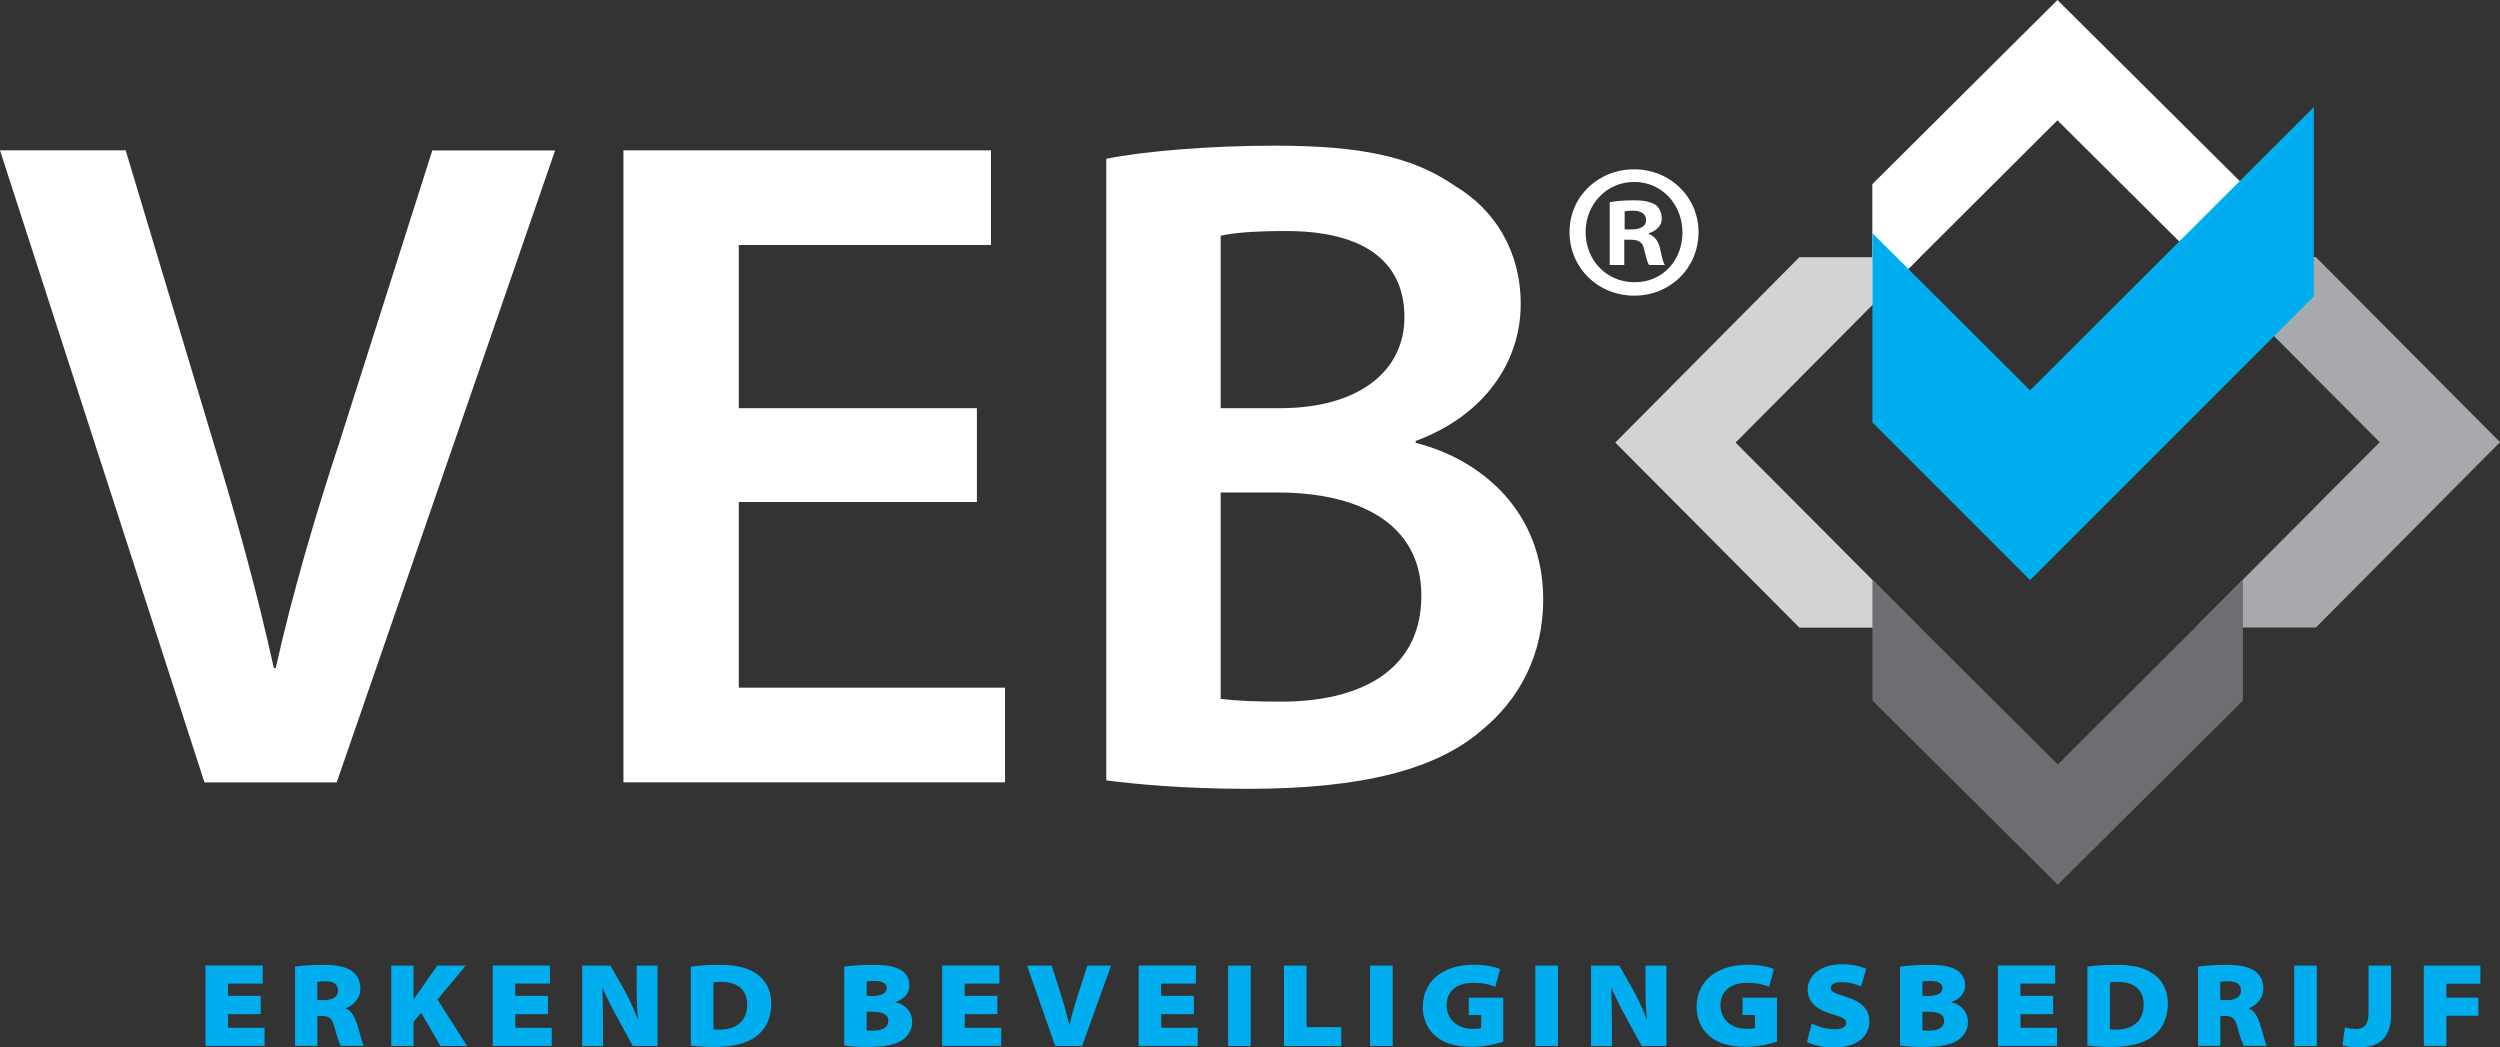 <svg xmlns="http://www.w3.org/2000/svg" id="Layer_2" width="261.21" height="109.44" viewBox="0 0 261.21 109.44"><rect x="0" y="0" width="261.21" height="109.44" fill="#333333" stroke="none"/><g id="Layer_1-2"><path d="M168.77,46.24l19.24-19.37h12.6l-19.27,19.37,19.27,19.34h-12.6l-19.24-19.34Z" style="fill:#d1d3d4;"></path><path d="M261.21,46.2l-19.24,19.37h-12.6l19.27-19.37-19.27-19.34h12.6l19.24,19.34Z" style="fill:#a7a9ac;"></path><path d="M214.97,0l19.37,19.24v12.6l-19.37-19.27-19.34,19.27v-12.6L214.97,0Z" style="fill:#fff;"></path><path d="M215.01,92.44l-19.37-19.24v-12.6l19.37,19.27,19.34-19.27v12.6l-19.34,19.24Z" style="fill:#6d6e71;"></path><path d="M241.76,30.96l-29.65,29.65-16.47-16.47v-19.77l16.47,16.42,29.65-29.6v19.77Z" style="fill:#00aeef;"></path><path d="M21.36,81.74L0,15.71h13.13l9.01,29.98c2.55,8.33,4.7,16.07,6.47,24.1h.2c1.76-7.84,4.11-15.87,6.76-23.9l9.6-30.17h12.83l-22.82,66.03h-13.81Z" style="fill:#fff;"></path><path d="M102.07,52.45h-24.88v19.4h27.82v9.89h-39.87V15.71h38.4v9.89h-26.35v17.05h24.88v9.8Z" style="fill:#fff;"></path><path d="M115.59,16.59c3.82-.78,10.78-1.37,17.53-1.37,8.92,0,14.4,1.08,18.91,4.21,4.11,2.45,6.86,6.76,6.86,12.34,0,6.07-3.82,11.66-10.97,14.3v.2c6.96,1.76,13.32,7.25,13.32,16.36,0,5.88-2.55,10.48-6.37,13.62-4.7,4.11-12.44,6.17-24.49,6.17-6.66,0-11.76-.49-14.79-.88V16.59ZM127.54,42.65h6.17c8.33,0,13.03-3.92,13.03-9.5,0-6.17-4.7-9.01-12.34-9.01-3.53,0-5.58.2-6.86.49v18.03ZM127.54,73.02c1.57.2,3.62.29,6.37.29,7.74,0,14.6-2.94,14.6-11.07,0-7.64-6.66-10.78-14.99-10.78h-5.98v21.55Z" style="fill:#fff;"></path><path d="M177.47,24.25c0,3.72-2.92,6.64-6.72,6.64s-6.76-2.92-6.76-6.64,3-6.56,6.76-6.56,6.72,2.92,6.72,6.56ZM165.67,24.25c0,2.92,2.16,5.24,5.12,5.24s5-2.32,5-5.2-2.12-5.28-5.04-5.28-5.08,2.36-5.08,5.24ZM169.71,27.69h-1.52v-6.56c.6-.12,1.44-.2,2.52-.2,1.24,0,1.8.2,2.28.48.36.28.64.8.64,1.44,0,.72-.56,1.28-1.36,1.52v.08c.64.24,1,.72,1.2,1.6.2,1,.32,1.4.48,1.64h-1.64c-.2-.24-.32-.84-.52-1.6-.12-.72-.52-1.04-1.36-1.04h-.72v2.64ZM169.75,23.97h.72c.84,0,1.52-.28,1.52-.96,0-.6-.44-1-1.4-1-.4,0-.68.04-.84.08v1.88Z" style="fill:#fff;"></path><path d="M27.25,105.96h-3.42v1.43h3.81v1.89h-6.17v-8.4h5.98v1.89h-3.63v1.28h3.42v1.9Z" style="fill:#00aeef;"></path><path d="M30.82,101c.66-.1,1.7-.19,2.97-.19,1.41,0,2.34.2,2.99.66.54.39.87,1,.87,1.84,0,1.12-.91,1.83-1.5,2.02v.05c.56.24.87.79,1.11,1.48.29.86.57,2.09.74,2.42h-2.39c-.14-.25-.36-.83-.65-1.92-.26-1.01-.6-1.21-1.38-1.21h-.42v3.13h-2.33v-8.29ZM33.15,104.5h.7c.92,0,1.47-.37,1.47-1.01s-.47-.96-1.27-.96c-.52,0-.77.03-.9.05v1.92Z" style="fill:#00aeef;"></path><path d="M40.88,100.89h2.33v3.53h.02c.19-.3.4-.59.6-.86l1.85-2.67h2.98l-2.95,3.54,3.09,4.86h-2.78l-2.02-3.47-.79.94v2.53h-2.33v-8.4Z" style="fill:#00aeef;"></path><path d="M57.26,105.96h-3.42v1.43h3.81v1.89h-6.17v-8.4h5.98v1.89h-3.63v1.28h3.42v1.9Z" style="fill:#00aeef;"></path><path d="M60.83,109.29v-8.4h2.95l1.38,2.43c.54.94,1.06,2.08,1.48,3.18h.04c-.15-1.25-.16-2.27-.16-3.42v-2.19h2.18v8.4h-2.58l-1.52-2.78c-.54-.97-1.13-2.11-1.62-3.25h-.05c.06,1.27.07,2.49.07,3.77v2.27h-2.18Z" style="fill:#00aeef;"></path><path d="M72.18,101c.81-.12,1.87-.19,2.95-.19,1.77,0,2.85.26,3.78.85.98.62,1.67,1.65,1.67,3.18,0,1.75-.72,2.8-1.55,3.43-1.03.79-2.59,1.12-4.36,1.12-1.25,0-2.03-.07-2.49-.15v-8.24ZM74.54,107.56c.14.02.37.02.55.02,1.72.03,2.98-.79,2.98-2.62,0-1.67-1.18-2.37-2.71-2.37-.44,0-.7.04-.82.06v4.9Z" style="fill:#00aeef;"></path><path d="M88.22,101c.5-.09,1.73-.19,2.85-.19,1.32,0,2.01.09,2.67.35.71.27,1.28.88,1.28,1.78,0,.71-.4,1.38-1.42,1.75v.03c1.05.27,1.71,1.02,1.71,2.07,0,.82-.44,1.47-1.05,1.89-.67.45-1.77.71-3.64.71-1.15,0-1.94-.07-2.41-.15v-8.24ZM90.55,104.07h.5c1.1,0,1.6-.3,1.6-.82,0-.47-.41-.75-1.25-.75-.45,0-.69.02-.85.05v1.52ZM90.55,107.66c.19.02.41.02.76.02.82,0,1.51-.29,1.51-1.02s-.71-.95-1.66-.95h-.61v1.95Z" style="fill:#00aeef;"></path><path d="M104.22,105.96h-3.42v1.43h3.81v1.89h-6.17v-8.4h5.98v1.89h-3.63v1.28h3.42v1.9Z" style="fill:#00aeef;"></path><path d="M110.25,109.29l-2.94-8.4h2.58l1.02,3.24c.31.96.57,1.87.81,2.99h.02c.24-1.05.52-2.03.81-2.93l1.06-3.3h2.48l-3.03,8.4h-2.82Z" style="fill:#00aeef;"></path><path d="M124.75,105.96h-3.42v1.43h3.81v1.89h-6.17v-8.4h5.98v1.89h-3.63v1.28h3.42v1.9Z" style="fill:#00aeef;"></path><path d="M130.68,100.89v8.4h-2.36v-8.4h2.36Z" style="fill:#00aeef;"></path><path d="M134.15,100.89h2.36v6.43h3.63v1.97h-5.98v-8.4Z" style="fill:#00aeef;"></path><path d="M145.51,100.89v8.4h-2.36v-8.4h2.36Z" style="fill:#00aeef;"></path><path d="M157.06,108.84c-.72.24-2.01.54-3.25.54-1.84,0-3.1-.45-3.93-1.23-.8-.75-1.22-1.77-1.22-2.91,0-2.9,2.31-4.44,5.3-4.44,1.28,0,2.27.22,2.77.46l-.5,1.84c-.55-.22-1.2-.41-2.34-.41-1.47,0-2.74.72-2.74,2.33,0,1.5,1.12,2.48,2.74,2.48.39,0,.75-.04.87-.09v-1.36h-1.3v-1.81h3.6v4.59Z" style="fill:#00aeef;"></path><path d="M162.78,100.89v8.4h-2.36v-8.4h2.36Z" style="fill:#00aeef;"></path><path d="M166.24,109.29v-8.4h2.95l1.38,2.43c.54.94,1.06,2.08,1.48,3.18h.04c-.15-1.25-.16-2.27-.16-3.42v-2.19h2.18v8.4h-2.58l-1.52-2.78c-.54-.97-1.13-2.11-1.62-3.25h-.05c.06,1.27.08,2.49.08,3.77v2.27h-2.18Z" style="fill:#00aeef;"></path><path d="M185.67,108.84c-.72.24-2.01.54-3.25.54-1.84,0-3.1-.45-3.93-1.23-.8-.75-1.22-1.77-1.22-2.91,0-2.9,2.31-4.44,5.3-4.44,1.28,0,2.27.22,2.77.46l-.5,1.84c-.55-.22-1.2-.41-2.34-.41-1.47,0-2.74.72-2.74,2.33,0,1.5,1.12,2.48,2.74,2.48.39,0,.75-.04.87-.09v-1.36h-1.3v-1.81h3.6v4.59Z" style="fill:#00aeef;"></path><path d="M189.3,106.95c.56.27,1.46.59,2.42.59.79,0,1.18-.25,1.18-.67,0-.36-.39-.6-1.41-.89-1.43-.4-2.62-1.13-2.62-2.59s1.37-2.64,3.55-2.64c1.15,0,1.92.2,2.57.47l-.54,1.84c-.4-.16-1.11-.44-2.07-.44-.7,0-1.1.22-1.1.59,0,.45.54.6,1.63.95,1.63.52,2.41,1.31,2.41,2.58,0,1.41-1.11,2.71-3.79,2.71-1.11,0-2.19-.3-2.73-.57l.49-1.92Z" style="fill:#00aeef;"></path><path d="M198.53,101c.5-.09,1.73-.19,2.85-.19,1.32,0,2.01.09,2.67.35.71.27,1.28.88,1.28,1.78,0,.71-.4,1.38-1.42,1.75v.03c1.05.27,1.71,1.02,1.71,2.07,0,.82-.44,1.47-1.05,1.89-.67.45-1.77.71-3.64.71-1.15,0-1.95-.07-2.41-.15v-8.24ZM200.86,104.07h.5c1.1,0,1.6-.3,1.6-.82,0-.47-.41-.75-1.25-.75-.45,0-.69.02-.85.05v1.52ZM200.86,107.66c.19.02.41.02.76.02.82,0,1.51-.29,1.51-1.02s-.71-.95-1.66-.95h-.61v1.95Z" style="fill:#00aeef;"></path><path d="M214.53,105.96h-3.42v1.43h3.81v1.89h-6.17v-8.4h5.98v1.89h-3.63v1.28h3.42v1.9Z" style="fill:#00aeef;"></path><path d="M218.1,101c.81-.12,1.87-.19,2.95-.19,1.77,0,2.86.26,3.78.85.99.62,1.67,1.65,1.67,3.18,0,1.75-.72,2.8-1.55,3.43-1.03.79-2.59,1.12-4.36,1.12-1.25,0-2.03-.07-2.49-.15v-8.24ZM220.45,107.56c.14.02.37.02.55.02,1.72.03,2.98-.79,2.98-2.62,0-1.67-1.18-2.37-2.71-2.37-.44,0-.7.04-.82.06v4.9Z" style="fill:#00aeef;"></path><path d="M229.65,101c.66-.1,1.7-.19,2.97-.19,1.41,0,2.34.2,2.99.66.54.39.87,1,.87,1.84,0,1.12-.91,1.83-1.5,2.02v.05c.56.24.87.79,1.11,1.48.29.86.57,2.09.74,2.42h-2.39c-.14-.25-.36-.83-.65-1.92-.26-1.01-.6-1.21-1.38-1.21h-.42v3.13h-2.33v-8.29ZM231.98,104.5h.7c.92,0,1.47-.37,1.47-1.01s-.47-.96-1.27-.96c-.52,0-.77.03-.9.05v1.92Z" style="fill:#00aeef;"></path><path d="M242.07,100.89v8.4h-2.36v-8.4h2.36Z" style="fill:#00aeef;"></path><path d="M247.47,100.89h2.36v5.05c0,2.38-1.11,3.5-3.4,3.5-.49,0-1.18-.06-1.68-.22l.26-1.87c.31.09.72.16,1.13.16.83,0,1.33-.37,1.33-1.6v-5.02Z" style="fill:#00aeef;"></path><path d="M253.25,100.89h5.91v1.89h-3.55v1.46h3.34v1.89h-3.34v3.15h-2.36v-8.4Z" style="fill:#00aeef;"></path></g></svg>